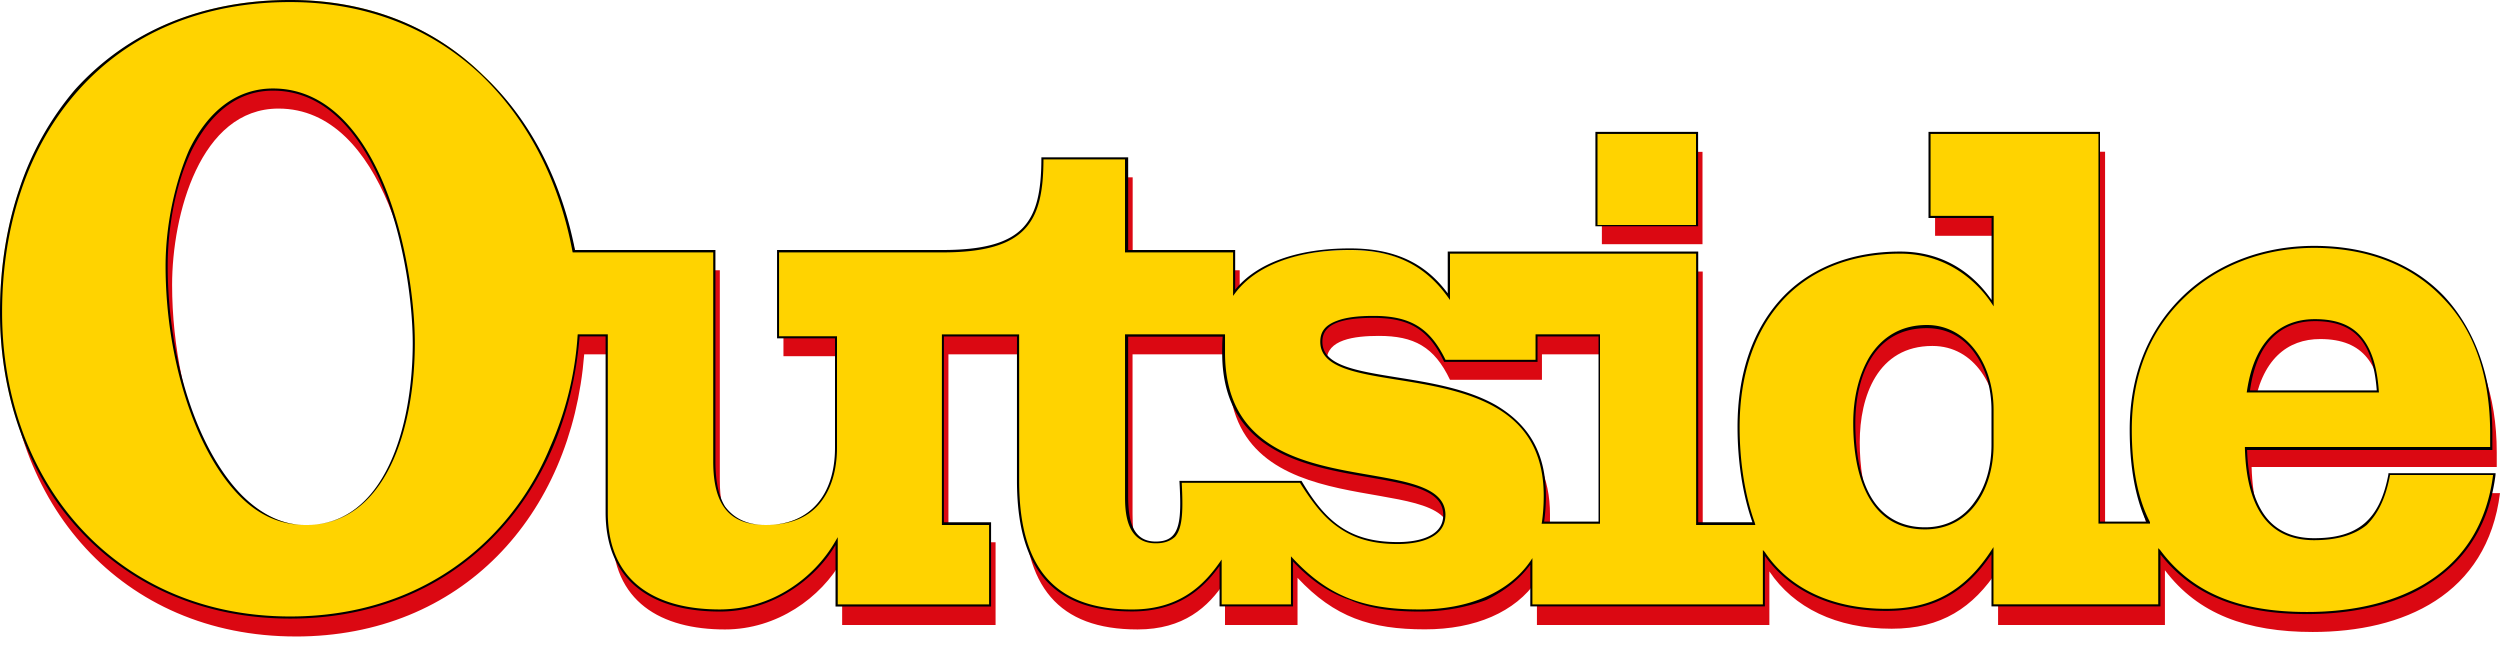 <svg xmlns="http://www.w3.org/2000/svg" width="100" height="26" viewBox="0 0 100 26"><g><g><g><path fill="#db0812" d="M64.076 6.074H68.1v3.693h-4.025zm28.734 7.488c1.757 0 2.394 1.043 2.524 2.855h-5.199c.307-2.063 1.376-2.855 2.675-2.855zM74.39 17.687c0-1.832.713-3.849 2.905-3.849 1.706 0 2.625 1.656 2.625 3.312v1.4c0 1.635-.839 3.342-2.7 3.342-2.318 0-2.83-2.319-2.83-4.205zM6.884 11.398c0-2.8 1.116-7.055 4.255-7.055 4.23 0 5.63 6.829 5.63 10.14-.004 3.128-1.022 7.283-4.305 7.283-3.464.025-5.58-5.505-5.58-10.368zm55.05 10.263c.066-.306.066-.713.066-1.069 0-6.137-8.933-3.643-8.933-6.163 0-.842 1.094-.993 2.088-.993 1.4 0 2.217.431 2.845 1.756h3.678v-1.018h2.524v7.487zM52.254 20H47.44c.075 1.59.05 2.453-.994 2.453s-1.144-1.043-1.144-1.886v-6.393h3.873c-.025.205-.025.482-.025.687 0 6.444 8.849 3.849 8.849 6.498 0 .914-1.085 1.12-1.873 1.12-2.012 0-2.93-.918-3.874-2.479zm-40.427 5.46c6.624 0 11.03-4.814 11.541-11.286h1.12v7.08c0 2.826 1.962 3.924 4.512 3.924 2.086 0 3.843-1.274 4.686-2.775V25h6.137v-3.31h-1.886v-7.516h3.005V20c0 3.443 1.376 5.178 4.562 5.178 1.836 0 2.83-.893 3.496-1.911V25h2.901v-1.888c1.476 1.58 2.93 2.062 5.099 2.062 2 0 3.613-.687 4.477-1.962V25h9.298v-2.144c.969 1.45 2.675 2.293 4.893 2.293 1.987 0 3.261-.843 4.255-2.369V25h6.674v-2.19c1.325 1.756 3.287 2.469 5.911 2.469 3.618 0 6.98-1.476 7.492-5.555h-4.205c-.331 1.757-1.144 2.6-3.006 2.6-1.555 0-2.65-.944-2.725-3.644h9.806v-.587c0-4.586-2.725-7.462-7.08-7.462-4.05 0-7.337 2.8-7.337 7.311 0 1.4.205 2.7.687 3.72h-1.937V6.07h-6.8v3.362h2.524v3.438c-.713-1.07-1.927-2.013-3.744-2.013-4.183 0-6.418 2.956-6.418 6.98 0 1.451.235 2.801.612 3.85h-2.268V10.861h-9.936v1.756c-.788-1.12-1.937-1.886-3.924-1.886-2.394 0-3.924.737-4.662 1.731v-1.652h-4.28V7.093h-3.388c0 2.523-.662 3.718-4 3.718h-6.581v3.438h2.318v4.406c0 1.757-.893 3.107-2.8 3.107-1.631 0-2.063-1.095-2.063-2.55v-8.4h-5.63C22.144 5.306 18.195.8 11.827.8 4.49.8.26 6.175.26 13.255c0 6.88 4.612 12.204 11.567 12.204"/></g><g><g><path fill="#ffd300" d="M63.856 5.314h4.024V9h-4.024zm26.06 10.342c.306-2.062 1.375-2.854 2.674-2.854 1.757 0 2.41 1.043 2.524 2.854zm-15.747 1.27c0-1.831.713-3.848 2.905-3.848 1.732 0 2.625 1.656 2.625 3.312v1.4c0 1.635-.839 3.342-2.699 3.342-2.32 0-2.83-2.319-2.83-4.205zM6.664 10.639c0-2.8 1.069-7.055 4.255-7.055 4.23 0 5.63 6.829 5.63 10.14 0 3.128-1.018 7.277-4.305 7.277-3.467 0-5.58-5.499-5.58-10.362zm55.05 10.263v.004zm.075-1.065c0-6.137-8.942-3.643-8.942-6.162 0-.843 1.094-.994 2.088-.994 1.4 0 2.217.432 2.855 1.757h3.668v-1.023H64V20.9h-2.286c.05-.305.075-.71.075-1.065zM52 19.274h-4.78c.076 1.556.05 2.42-.993 2.42-1.044 0-1.144-1.044-1.144-1.887v-6.393H49c-.069.205-.069.482-.069.687 0 6.444 8.842 3.849 8.842 6.498-.009.918-1.078 1.12-1.866 1.12-2.012 0-2.907-.918-3.907-2.445zM11.607 24.7c6.624 0 11.03-4.813 11.541-11.285h1.12v7.08c0 2.826 1.962 3.924 4.536 3.924 2.062 0 3.819-1.274 4.662-2.775v2.574h6.137V20.93h-1.886v-7.516h3.006v5.806c0 3.463 1.375 5.198 4.56 5.198 1.837 0 2.83-.892 3.543-1.911v1.706h2.855v-1.861c1.476 1.58 2.93 2.062 5.094 2.062 1.987 0 3.618-.687 4.482-1.962v1.757h9.298v-2.113c.969 1.45 2.675 2.293 4.893 2.293 1.987 0 3.261-.843 4.255-2.389v2.213h6.674V22c1.325 1.806 3.287 2.519 5.911 2.519 3.618 0 6.98-1.519 7.492-5.519h-4.205c-.331 1.72-1.144 2.563-3.006 2.563-1.569 0-2.65-.943-2.725-3.643h9.806v-.587c0-4.586-2.725-7.462-7.08-7.462-4.05 0-7.337 2.8-7.337 7.312 0 1.4.205 2.7.687 3.718H84V5.314h-6.82v3.362h2.523v3.438C79 11 77.74 10.102 76 10.102c-4.22 0-6.46 2.955-6.46 6.98 0 1.45.231 2.8.613 3.848h-2.268V10.102h-9.936v1.76C57.16 10.743 56 10 54 10c-2.369 0-3.9.714-4.637 1.707v-1.656h-4.28V6.333h-3.388c0 2.523-.695 3.718-4 3.718h-6.577v3.438h2.318v4.41c0 1.757-.893 3.101-2.8 3.101-1.636 0-2.063-1.088-2.063-2.543v-8.406h-5.63C21.924 4.551 18 0 11.607 0 4.27 0 0 5.415 0 12.495 0 19.375 4.652 24.7 11.607 24.7"/></g><g><path d="M63.9 9h3.94V5.358H63.9zm4.024.051h-4.108V5.274h4.108zm24.668 3.794c1.589 0 2.331.83 2.478 2.771H90c.32-2.289 1.59-2.77 2.592-2.77zm2.562 2.813c-.067-.972-.285-1.658-.659-2.13-.415-.528-1.04-.762-1.903-.762-1.044 0-2.364.499-2.716 2.888l-.009.046h5.29zm-33.317 4.176c0-1.681-.654-2.834-2.004-3.63-1.161-.659-2.641-.898-3.945-1.107-1.673-.269-2.993-.483-2.993-1.43 0-.667.666-.952 2.046-.952 1.442 0 2.205.47 2.813 1.736l.012.025h3.736v-1.018h2.44v7.407h-2.176a7.51 7.51 0 0 0 .071-1.031zM64 20.949v-7.575h-2.578v1.018h-3.601c-.625-1.278-1.405-1.756-2.88-1.756-.617 0-1.086.058-1.43.184-.511.18-.7.453-.7.851 0 1.023 1.417 1.25 3.06 1.514 2.616.419 5.878.943 5.878 4.649 0 .382-.03.78-.075 1.065l-.009.05zM15.285 7.43c.902 2.184 1.224 4.758 1.224 6.297 0 3.341-1.115 7.274-4.263 7.274 3.207 0 4.347-3.904 4.347-7.283 0-1.547-.322-4.13-1.232-6.326-.73-1.756-2.092-3.853-4.44-3.853-1.425 0-2.587.868-3.358 2.462-.563 1.29-.94 3-.94 4.64 0 3.74 1.204 7.45 2.994 9.227.788.785 1.665 1.133 2.604 1.133-.914 0-1.77-.42-2.545-1.191C7.898 18 6.708 14.363 6.708 10.64c0-1.64.348-3.324.93-4.561C8.162 5 9.16 3.626 10.921 3.626c2.302 0 3.643 2.067 4.364 3.803zM79 14.145c.428.595.659 1.396.659 2.251v1.4c0 .864-.23 1.665-.659 2.256-.465.68-1.16 1.04-2 1.04-1 0-1.78-.461-2.246-1.371-.449-.872-.541-1.996-.541-2.788 0-1.019.222-1.933.625-2.59.498-.806 1.253-1.217 2.238-1.217.793 0 1.46.352 1.924 1.019zm.08 5.957c.428-.608.663-1.425.663-2.306v-1.4c0-.872-.24-1.69-.671-2.301-.486-.688-1.178-1.095-1.996-1.095-1.019 0-1.794.462-2.31 1.296-.41.704-.637 1.601-.637 2.633 0 1.589.373 4.247 2.871 4.247.869 0 1.59-.37 2.08-1.074zm-31.9-.817c.055 1.031.064 1.79-.272 2.142-.15.16-.373.235-.679.235-.973 0-1.103-.935-1.103-1.845v-6.351h3.782c-.021.201-.021.457-.021.645 0 1.757.65 3.006 1.983 3.811 1.13.692 2.608.948 3.899 1.17 1.656.29 2.96.516 2.96 1.513 0 .973-1.275 1.078-1.82 1.078-1.966 0-2.909-.855-3.836-2.428l-.012-.02h-4.885zM57.818 20.6c0-1.073-1.4-1.316-3.027-1.601-2.587-.445-5.79-1-5.79-4.897v-.73h-4v6.432c0 .578 0 1.928 1.233 1.928.331 0 .57-.084.767-.26.323-.369.319-1.128.269-2.159H52c.56.885 1 1.417 1.549 1.79.637.449 1.387.658 2.36.658.57 0 1.9-.113 1.908-1.16zM19.247 3c1.861 1.783 3.123 4.22 3.652 7.062l.008.033h5.622v8.364c0 1.769.666 2.541 2.104 2.541h.005c-.753 0-1.28-.265-1.638-.743-.249-.406-.383-.993-.383-1.794V10H23c-.554-2.831-1.824-5.271-3.69-7-2.033-2-4.695-3-7.701-3C8.083 0 5.119 1.241 3 3.584A11.824 11.824 0 0 0 .776 7.55C.26 9.064 0 10.728 0 12.497 0 15.89 1.132 19 3.186 21.21A10.765 10.765 0 0 0 6.85 23.8c1.455.625 3.057.943 4.759.943 3.203 0 5.999-1.115 8.09-3.228.999-1.006 1.804-2.213 2.399-3.588.591-1.371.956-2.872 1.086-4.47h1.04v7.04c0 2.557 1.626 3.965 4.577 3.965.977 0 1.95-.285 2.813-.83.738-.465 1.386-1.11 1.807-1.832v2.461h6.222v-3.37h-1.887v-7.433h2.922v5.76c0 3.576 1.463 5.24 4.604 5.24 1.894 0 2.871-.947 3.5-1.82v1.619h2.939v-1.794c.713.75 1.425 1.245 2.279 1.537.727.32 1.624.462 2.773.462A7.628 7.628 0 0 0 59.452 24c.742-.368 1.333-.829 1.76-1.412v1.669h9.383v-2.02c1.006 1.42 2.725 2.2 4.85 2.2 1.85 0 3.153-.7 4.214-2.272v2.092h6.758v-2.084c1.279 1.631 3.148 2.39 5.87 2.39 1.961 0 3.713-.432 4.933-1.254 1.485-.96 2.36-2.419 2.6-4.309l.004-.072h-4.285l-.008.072c-.344 1.786-1.203 2.528-2.964 2.528-.813 0-1.446-.264-1.887-.793-.486-.587-.754-1.517-.796-2.735h9.81v-.66c0-2.26-.694-4.155-1.92-5.48-1.258-1.325-3.06-2.025-5.207-2.025-2.025 0-3.878.7-5.215 1.975-1.417 1.35-2.164 3.19-2.164 5.379 0 1.48.223 2.716.663 3.676H84V5.274h-6.86V8.72h2.523V12c-.54-.785-1.663-1.938-3.663-1.938-2 0-3.711.691-4.848 1.995-1.081 1.241-1.651 2.943-1.651 5.027 0 1.383.213 2.733.595 3.806h-2.167V10.062h-10.02v1.672C57 10.506 55.762 9.936 54 9.936c-2.099 0-3.734.587-4.593 1.652V10h-4.28V6.293h-3.472v.042c0 1.4-.222 2.23-.738 2.775-.582.616-1.605.89-3.22.89h-6.615v3.533H33.4v4.373c0 1.892-1.001 3.06-2.684 3.093.876-.015 1.588-.282 2.068-.859.457-.545.696-1.32.696-2.239V13.45h-2.318v-3.354h6.536c3.395 0 4.033-1.253 4.041-3.719H45v3.72h4.323v1.739l.075-.1C50.22 10.627 51.864 10 54 10c1.783 0 3 .61 3.917 1.885L58 12v-1.854h9.845V21h2.368l-.02-.084c-.39-1.074-.608-2.432-.608-3.832 0-2.03.561-3.748 1.63-4.972C72.34 10.825 74 10.146 76 10.146s3.177 1.249 3.671 1.995l.076.113V8.636h-2.524V5.358h6.716v15.587H86v-.059c-.497-.956-.728-2.2-.728-3.702 0-2.184.728-3.986 2.138-5.316 1.321-1.261 3.153-1.953 5.157-1.953 2.126 0 3.903.692 5.144 2 1.289 1.308 1.895 3.182 1.895 5.42v.545h-9.81v.042c.033 1.287.31 2.252.817 2.86.457.549 1.111.825 1.95.825.93 0 1.618-.213 2.104-.607.462-.462.76-1.078.935-2h4.121c-.243 1.878-1.102 3.3-2.553 4.238-1.253.814-2.943 1.241-4.888 1.241-2.75 0-4.616-.78-5.878-2.479l-.075-.074v2.247h-6.59v-2.289l-.076.116c-1.057 1.628-2.356 2.353-4.218 2.353-2.15 0-3.877-.805-4.854-2.272L70.515 22v2.177h-9.219v-1.853l-.075.114c-.424.62-1.031 1.106-1.803 1.442-.767.33-1.656.498-2.645.498-2.293 0-3.669-.557-5.065-2.05l-.07-.075v1.924h-2.772V22.38l-.075.109c-.617.88-1.573 1.89-3.505 1.89-3.086 0-4.52-1.639-4.52-5.156v-5.848h-3.09V21h1.887v3.177H33.51v-2.691l-.08.138a5.56 5.56 0 0 1-1.856 1.937 5.214 5.214 0 0 1-2.767.817c-1.363 0-2.44-.301-3.208-.892-.855-.659-1.287-1.665-1.287-2.99v-7.122h-1.203l-.004.037A13.085 13.085 0 0 1 22 17.893a11.103 11.103 0 0 1-2.359 3.563c-2.075 2.097-4.855 3.203-8.032 3.203-1.69 0-3.283-.314-4.725-.935a10.643 10.643 0 0 1-3.635-2.574C1.207 18.941.084 15.868.084 12.497c0-1.756.26-3.412.775-4.917.512-1.51 1.27-2.834 2.248-3.937C5.165 1.316 8.108.083 11.609.083c2.98 0 5.626 1.015 7.638 2.917zm11.395 18h-.004a4.713 4.713 0 0 0 .004 0z"/></g></g></g></g></svg>